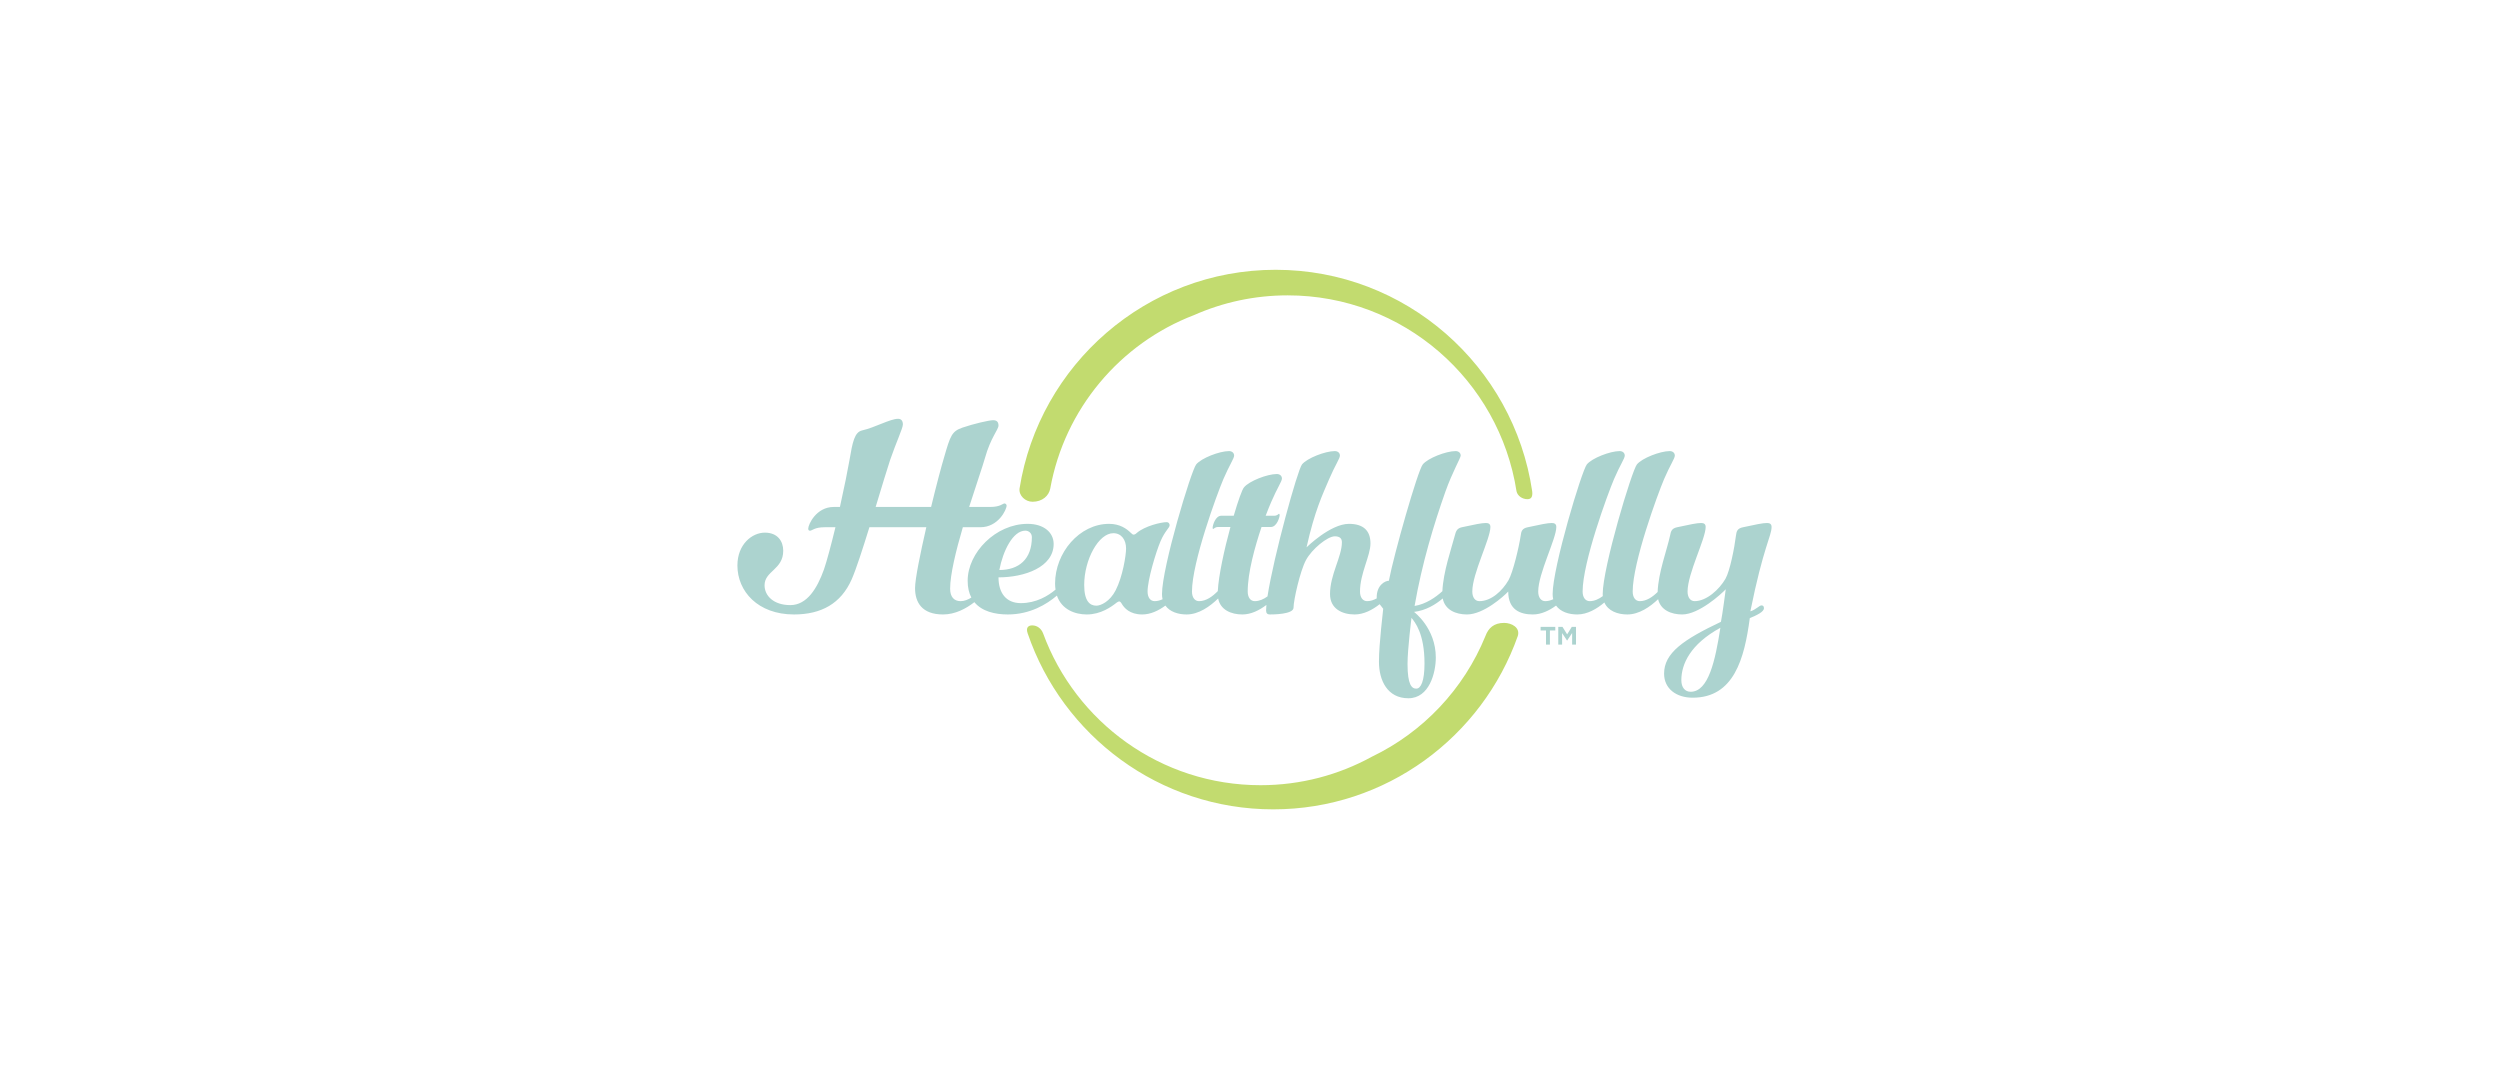 <?xml version="1.0" encoding="UTF-8"?>
<svg xmlns="http://www.w3.org/2000/svg" width="278" height="120" viewBox="0 0 278 120" fill="none">
  <path fill-rule="evenodd" clip-rule="evenodd" d="M141.853 30C156.316 30 168.325 40.714 170.379 54.629C170.457 55.285 170.245 55.509 169.846 55.509C169.3 55.509 168.753 55.161 168.637 54.629C166.718 42.288 156.055 32.844 143.188 32.844C139.482 32.844 135.959 33.629 132.775 35.039C124.563 38.185 118.383 45.47 116.787 54.33C116.633 55.137 115.905 55.795 114.816 55.795C114.019 55.795 113.28 55.121 113.373 54.33C115.554 40.56 127.493 30 141.853 30ZM165.181 70.725C165.506 69.85 166.11 69.266 167.256 69.266C168.096 69.266 169.07 69.787 168.779 70.723C164.821 81.94 154.124 90 141.58 90C128.924 90 118.147 81.797 114.275 70.423C114.043 69.762 114.382 69.543 114.781 69.543C115.327 69.543 115.788 69.894 115.989 70.423C119.608 80.281 129.07 87.314 140.173 87.314C144.657 87.314 148.873 86.166 152.545 84.15C158.249 81.415 162.784 76.616 165.181 70.725Z" fill="#C2DB6F"></path>
  <path fill-rule="evenodd" clip-rule="evenodd" d="M188.002 76.924C187.373 76.924 186.965 76.451 186.965 75.633C186.965 73.838 187.971 71.634 191.306 69.808C190.739 73.46 189.984 76.924 188.002 76.924M158.405 73.774C158.405 75.758 157.996 76.576 157.492 76.576C156.989 76.576 156.518 76.168 156.518 73.837C156.518 72.169 156.958 68.705 156.958 68.705C157.335 69.178 158.405 70.437 158.405 73.774M124.055 65.652C123.426 66.88 122.419 67.352 121.916 67.352C121.193 67.352 120.563 66.848 120.563 65.054C120.563 62.22 122.167 59.291 123.803 59.291C124.715 59.291 125.219 60.047 125.219 60.992C125.219 61.748 124.841 64.14 124.055 65.652M114.02 59.008C114.398 59.008 114.744 59.291 114.744 59.732C114.744 62.188 113.297 63.385 111.127 63.385C111.536 61.244 112.637 59.008 114.02 59.008M195.867 67.32C195.647 67.32 195.206 67.824 194.64 67.981C196.087 60.803 196.999 59.606 196.999 58.599C196.999 58.252 196.779 58.158 196.496 58.158C196.024 58.158 195.269 58.315 193.822 58.63C193.193 58.756 193.099 59.071 193.036 59.575C192.879 60.865 192.375 63.479 191.872 64.361C191.18 65.557 189.764 66.848 188.444 66.848C187.971 66.848 187.657 66.439 187.657 65.778C187.657 63.762 189.67 59.921 189.67 58.599C189.67 58.252 189.45 58.158 189.167 58.158C188.695 58.158 187.94 58.315 186.493 58.63C185.896 58.756 185.801 59.071 185.707 59.575C185.373 61.124 184.397 63.699 184.329 65.83C183.763 66.385 183.088 66.848 182.341 66.848C181.869 66.848 181.555 66.439 181.555 65.778C181.555 62.534 184.323 54.978 185.046 53.277C185.707 51.735 186.241 50.979 186.241 50.664C186.241 50.349 185.99 50.161 185.676 50.161C184.606 50.161 182.592 50.948 182.027 51.64C181.46 52.333 178.221 63.101 178.221 66.061C178.221 66.139 178.227 66.213 178.232 66.287C177.79 66.616 177.3 66.848 176.774 66.848C176.302 66.848 175.987 66.439 175.987 65.778C175.987 62.534 178.755 54.978 179.479 53.277C180.139 51.735 180.674 50.979 180.674 50.664C180.674 50.349 180.422 50.161 180.108 50.161C179.038 50.161 177.025 50.948 176.459 51.64C175.893 52.333 172.653 63.101 172.653 66.061C172.653 66.269 172.675 66.461 172.717 66.637C172.436 66.767 172.142 66.848 171.835 66.848C171.363 66.848 171.049 66.439 171.049 65.778C171.049 63.762 173.062 59.921 173.062 58.599C173.062 58.252 172.842 58.158 172.558 58.158C172.087 58.158 171.332 58.315 169.885 58.63C169.256 58.756 169.161 59.071 169.099 59.575C168.91 60.834 168.249 63.636 167.746 64.518C167.054 65.714 165.828 66.848 164.506 66.848C164.034 66.848 163.72 66.439 163.72 65.778C163.72 63.762 165.733 59.921 165.733 58.599C165.733 58.252 165.513 58.158 165.23 58.158C164.758 58.158 164.003 58.315 162.556 58.63C161.99 58.756 161.895 59.102 161.77 59.575C161.381 61.043 160.48 63.623 160.394 65.741C159.651 66.418 158.575 67.171 157.303 67.383C158.121 62.66 159.442 58.315 160.732 54.663C161.518 52.459 162.43 50.916 162.43 50.664C162.43 50.349 162.179 50.161 161.864 50.161C160.795 50.161 158.782 50.948 158.215 51.64C157.649 52.333 155.007 61.621 154.441 64.581C154.032 64.581 153.088 65.053 153.088 66.439C153.088 66.47 153.091 66.503 153.097 66.535C152.759 66.726 152.398 66.848 152.019 66.848C151.547 66.848 151.232 66.439 151.232 65.778C151.232 63.762 152.396 61.81 152.396 60.425C152.396 59.04 151.641 58.252 150.005 58.252C147.93 58.252 145.287 60.865 145.287 60.865C146.2 56.773 147.08 54.978 147.803 53.277C148.464 51.735 148.999 50.979 148.999 50.664C148.999 50.349 148.747 50.161 148.433 50.161C147.363 50.161 145.35 50.948 144.784 51.64C144.291 52.244 141.621 61.896 140.945 66.32C140.515 66.633 140.039 66.848 139.531 66.848C139.059 66.848 138.745 66.439 138.745 65.778C138.745 63.665 139.541 60.811 140.281 58.603H141.315C141.984 58.603 142.299 57.524 142.299 57.265C142.299 57.199 142.26 57.135 142.22 57.135C142.155 57.135 142.063 57.351 141.682 57.351H140.741L140.758 57.308C140.978 56.709 141.198 56.206 141.355 55.828C142.016 54.285 142.551 53.529 142.551 53.215C142.551 52.9 142.299 52.711 141.985 52.711C140.915 52.711 138.902 53.498 138.336 54.191C138.116 54.443 137.675 55.702 137.203 57.308L137.19 57.351H135.802C135.146 57.351 134.844 58.43 134.844 58.689C134.844 58.754 134.857 58.818 134.909 58.818C134.988 58.818 135.08 58.603 135.46 58.603H136.824C136.141 61.1 135.498 64.042 135.419 65.732C134.834 66.33 134.124 66.848 133.335 66.848C132.862 66.848 132.548 66.439 132.548 65.778C132.548 62.534 135.316 54.978 136.04 53.277C136.7 51.735 137.235 50.979 137.235 50.664C137.235 50.349 136.983 50.161 136.669 50.161C135.599 50.161 133.586 50.948 133.02 51.64C132.454 52.333 129.214 63.101 129.214 66.061C129.214 66.269 129.236 66.461 129.277 66.637C128.997 66.767 128.703 66.848 128.396 66.848C127.924 66.848 127.61 66.439 127.61 65.778C127.61 64.487 128.522 61.433 129.056 60.173C129.56 59.008 130.063 58.693 130.063 58.41C130.063 58.221 129.937 58.063 129.749 58.063C129.088 58.063 127.295 58.504 126.414 59.26C126.288 59.386 126.163 59.449 126.068 59.449C125.974 59.449 125.911 59.417 125.754 59.26C125.282 58.788 124.527 58.252 123.332 58.252C120.029 58.252 117.324 61.464 117.324 64.896C117.324 65.136 117.345 65.356 117.376 65.566C116.546 66.266 115.223 67.068 113.518 67.068C111.851 67.068 111.033 65.903 111.033 64.203C113.927 64.203 117.166 63.07 117.166 60.488C117.166 59.229 116.097 58.252 114.273 58.252C110.718 58.252 107.604 61.464 107.604 64.581C107.604 65.337 107.754 65.952 108.014 66.45C107.636 66.687 107.23 66.848 106.818 66.848C106.094 66.848 105.654 66.376 105.654 65.463C105.654 63.899 106.295 61.258 107.068 58.628H109.022C111.003 58.628 111.935 56.684 111.935 56.218C111.935 56.101 111.818 55.984 111.702 55.984C111.508 55.984 111.236 56.373 110.11 56.373H107.769C108.549 53.921 109.29 51.79 109.523 50.948C110.152 48.681 111.032 47.768 111.032 47.327C111.032 46.886 110.812 46.728 110.435 46.728C109.963 46.728 108.233 47.138 107.038 47.547C105.843 47.957 105.685 48.429 104.993 50.822C104.703 51.779 104.12 53.966 103.538 56.373H97.372C98.043 54.168 98.727 51.887 98.986 51.137C99.646 49.216 100.401 47.61 100.401 47.201C100.401 46.792 100.212 46.571 99.866 46.571C98.986 46.571 97.287 47.547 95.871 47.862C95.022 48.051 94.802 49.153 94.456 51.2C94.284 52.205 93.876 54.232 93.4 56.373H92.711C90.769 56.373 89.876 58.317 89.876 58.783C89.876 58.9 89.914 59.016 90.07 59.016C90.303 59.016 90.574 58.628 91.701 58.628H92.901C92.429 60.576 91.955 62.358 91.625 63.322C90.87 65.431 89.738 67.288 87.882 67.288C86.026 67.288 85.019 66.25 85.019 65.085C85.019 63.479 87.095 63.353 87.095 61.243C87.095 60.173 86.466 59.229 85.051 59.229C83.635 59.229 82 60.519 82 62.881C82 65.746 84.265 68.328 88.291 68.328C91.311 68.328 93.512 67.132 94.708 64.423C95.213 63.27 95.945 60.987 96.678 58.628H103.005C102.33 61.577 101.754 64.394 101.754 65.399C101.754 66.974 102.508 68.328 104.867 68.328C106.212 68.328 107.417 67.687 108.35 66.96C109.192 67.986 110.631 68.328 112.071 68.328C114.549 68.328 116.401 67.193 117.529 66.229C118.065 67.796 119.557 68.328 120.847 68.328C122.419 68.328 123.584 67.478 124.181 67.005C124.307 66.911 124.401 66.879 124.464 66.879C124.527 66.879 124.621 66.942 124.716 67.1C124.999 67.604 125.628 68.328 127.012 68.328C127.948 68.328 128.835 67.897 129.592 67.341C130.09 68.037 131.012 68.328 131.951 68.328C133.304 68.328 134.557 67.428 135.458 66.55C135.703 67.823 136.911 68.328 138.147 68.328C139.123 68.328 140.046 67.859 140.824 67.269C140.801 67.505 140.789 67.713 140.789 67.887C140.789 68.202 140.946 68.328 141.198 68.328C141.513 68.328 143.841 68.328 143.841 67.572C143.841 66.753 144.564 63.51 145.224 62.283C145.885 61.054 147.615 59.638 148.433 59.638C148.999 59.638 149.219 59.89 149.219 60.299C149.219 61.905 147.898 63.889 147.898 66.061C147.898 67.698 149.251 68.328 150.635 68.328C151.655 68.328 152.618 67.816 153.417 67.187C153.608 67.453 153.812 67.665 153.812 67.698C153.812 67.887 153.34 71.508 153.34 73.586C153.34 75.664 154.284 77.647 156.611 77.647C158.939 77.647 159.662 74.814 159.662 73.114C159.662 69.839 157.24 68.044 157.24 68.044C158.553 67.887 159.638 67.225 160.433 66.548C160.677 67.823 161.886 68.328 163.122 68.328C164.978 68.328 167.211 66.313 167.715 65.778C167.715 67.824 169.067 68.328 170.451 68.328C171.387 68.328 172.275 67.897 173.032 67.341C173.53 68.037 174.452 68.328 175.39 68.328C176.512 68.328 177.565 67.709 178.406 66.996C178.82 67.942 179.877 68.328 180.957 68.328C182.27 68.328 183.489 67.481 184.384 66.629C184.661 67.846 185.848 68.328 187.059 68.328C188.915 68.328 191.4 66.061 191.903 65.526C191.903 65.526 191.526 68.422 191.368 69.146C187.185 71.13 185.046 72.61 185.046 74.908C185.046 76.577 186.399 77.584 188.223 77.584C192.815 77.584 193.98 73.239 194.577 68.737C195.332 68.422 196.15 68.044 196.15 67.635C196.15 67.415 196.055 67.32 195.867 67.32" fill="#ACD3CF"></path>
  <path fill-rule="evenodd" clip-rule="evenodd" d="M173.748 69.705H173.28V71.678H173.706V70.398L174.255 71.233H174.266L174.821 70.39V71.678H175.251V69.705H174.784L174.266 70.539L173.748 69.705ZM171.315 70.106H171.915V71.678H172.349V70.106H172.949V69.706H171.315V70.106Z" fill="#ACD3CF"></path>
</svg>
